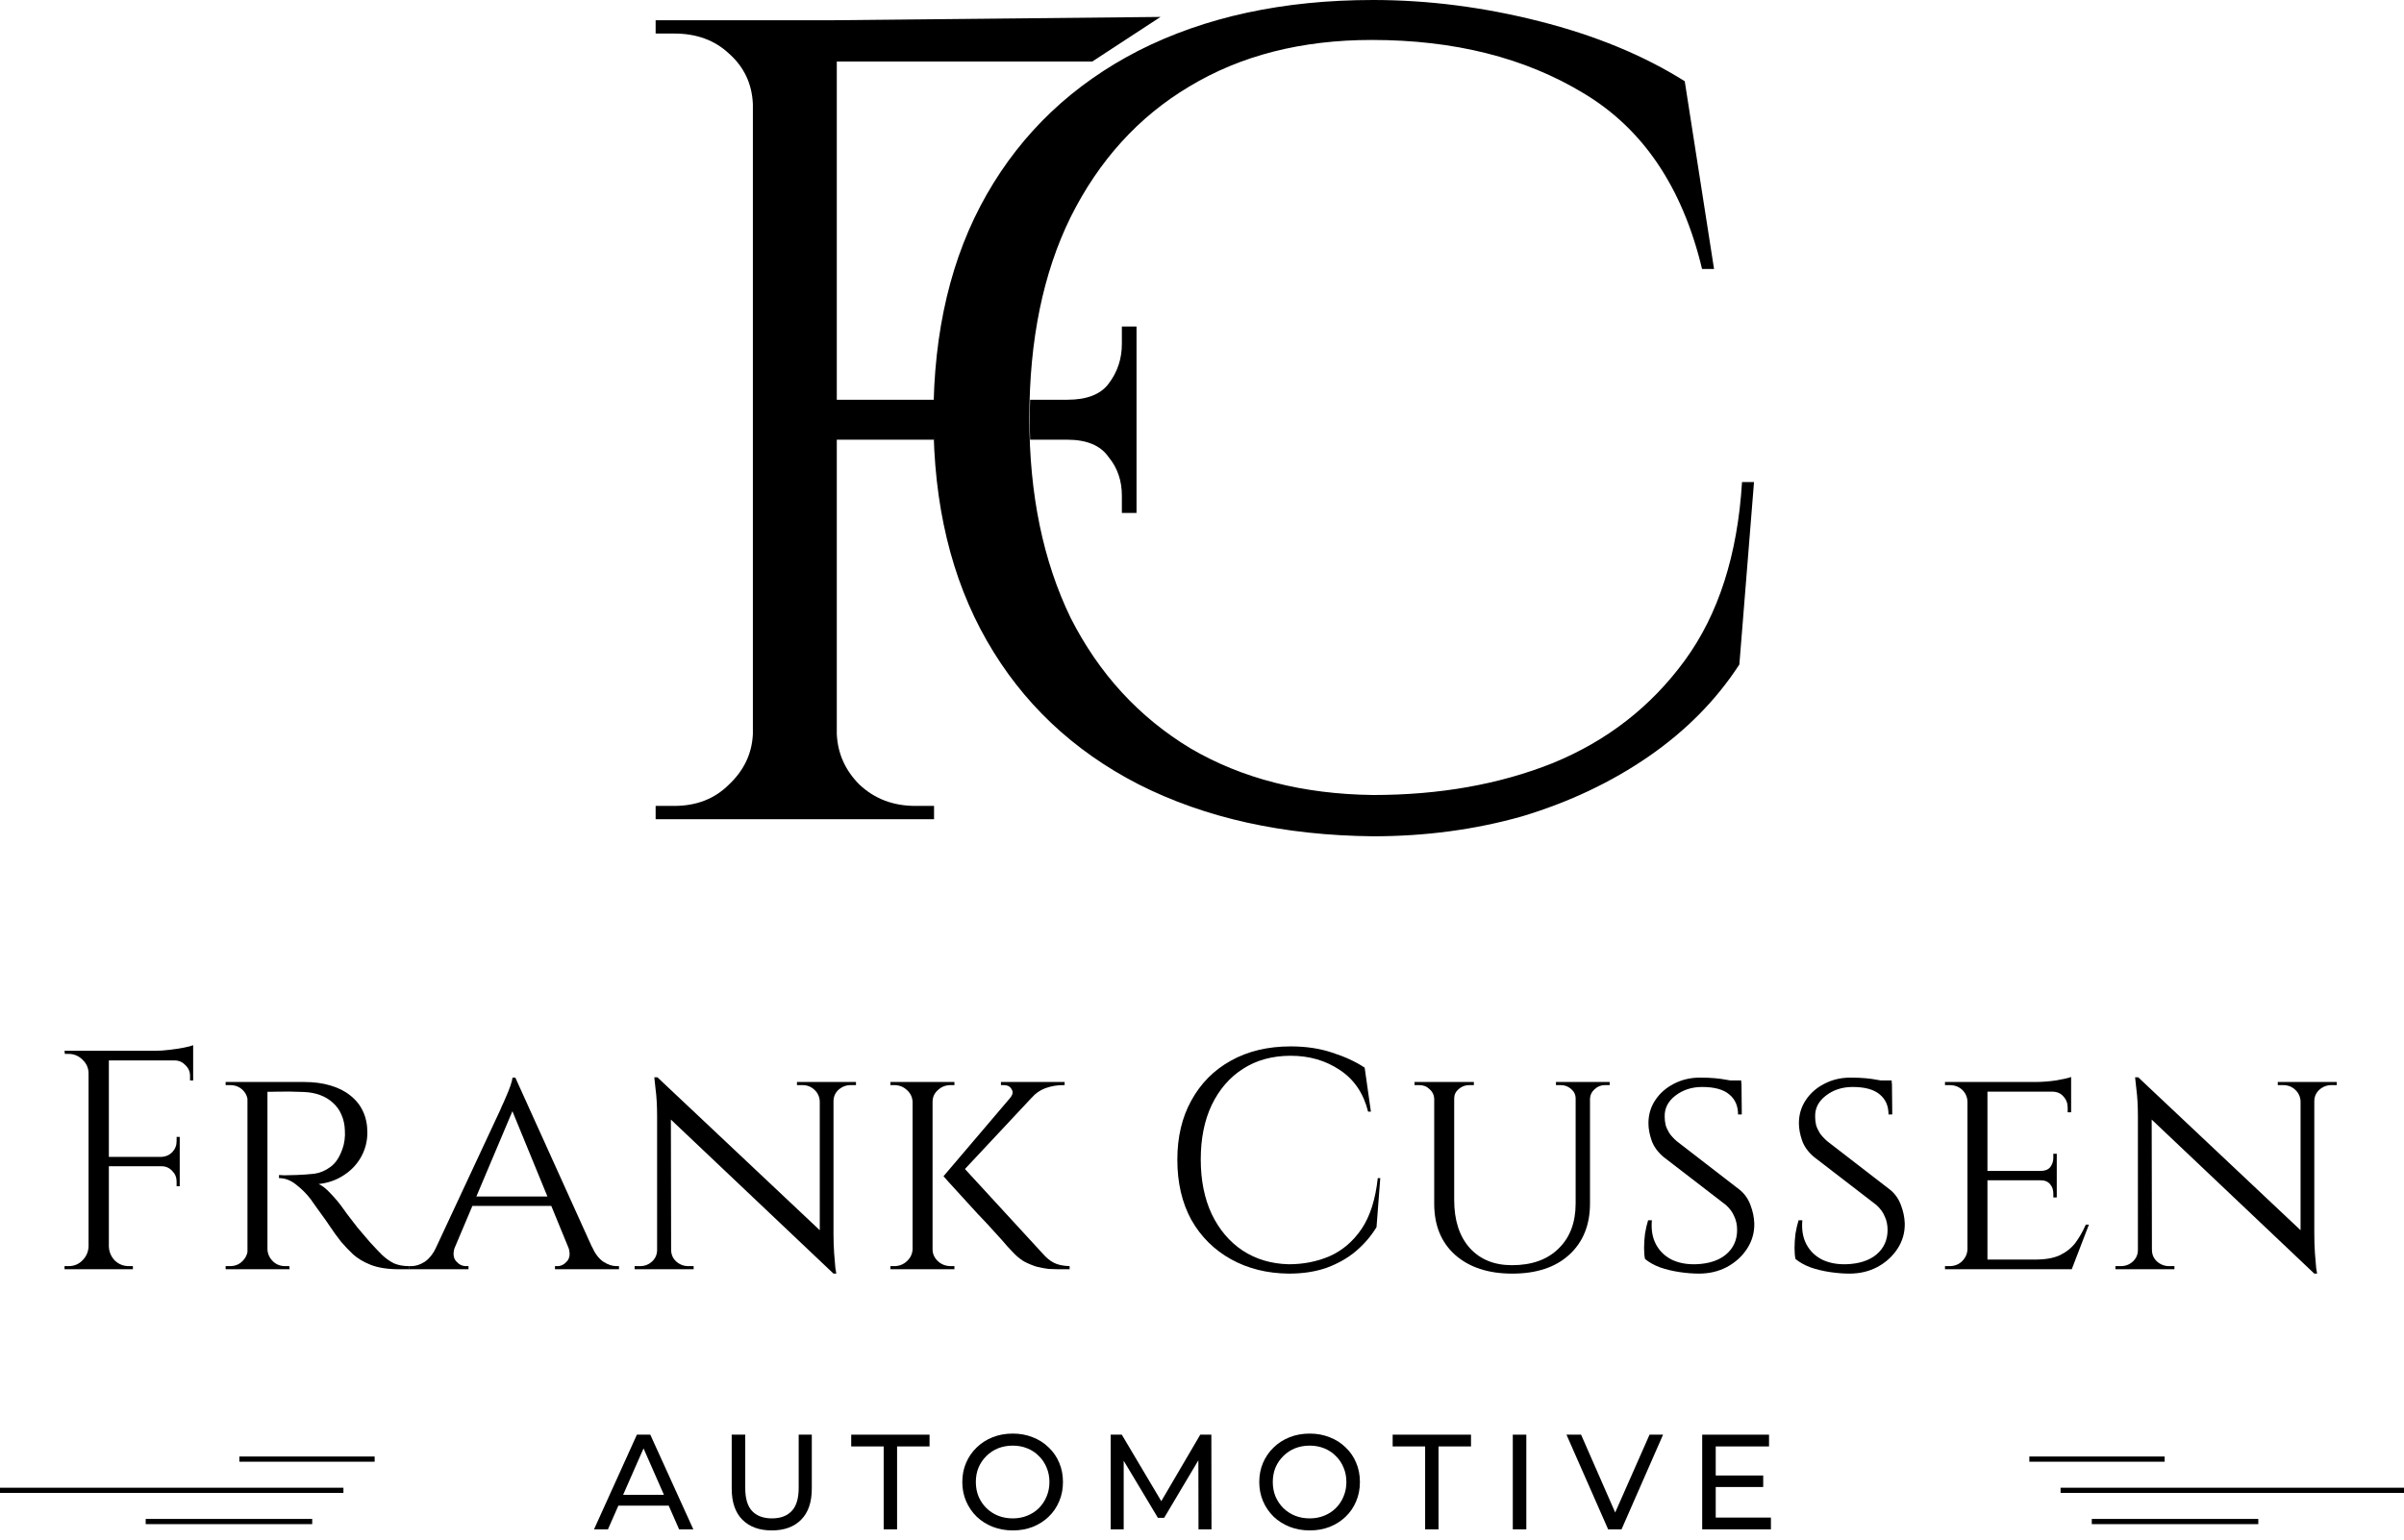 <svg width="231" height="148" viewBox="0 0 231 148" fill="none" xmlns="http://www.w3.org/2000/svg">
<path d="M57.079 147L61.2 137.9H62.487L66.621 147H65.256L61.577 138.628H62.097L58.418 147H57.079ZM58.834 144.725L59.185 143.685H64.307L64.684 144.725H58.834Z" fill="black"/>
<path d="M74.158 147.104C72.962 147.104 72.022 146.762 71.337 146.077C70.653 145.392 70.31 144.391 70.31 143.074V137.9H71.61V143.022C71.61 144.036 71.831 144.777 72.273 145.245C72.724 145.713 73.356 145.947 74.171 145.947C74.995 145.947 75.627 145.713 76.069 145.245C76.52 144.777 76.745 144.036 76.745 143.022V137.9H78.006V143.074C78.006 144.391 77.664 145.392 76.979 146.077C76.303 146.762 75.363 147.104 74.158 147.104Z" fill="black"/>
<path d="M84.913 147V139.031H81.793V137.9H89.32V139.031H86.2V147H84.913Z" fill="black"/>
<path d="M97.317 147.104C96.624 147.104 95.978 146.987 95.38 146.753C94.791 146.519 94.28 146.194 93.846 145.778C93.413 145.353 93.075 144.859 92.832 144.296C92.59 143.733 92.468 143.117 92.468 142.45C92.468 141.783 92.59 141.167 92.832 140.604C93.075 140.041 93.413 139.551 93.846 139.135C94.28 138.71 94.791 138.381 95.38 138.147C95.97 137.913 96.615 137.796 97.317 137.796C98.011 137.796 98.648 137.913 99.228 138.147C99.818 138.372 100.329 138.697 100.762 139.122C101.204 139.538 101.542 140.028 101.776 140.591C102.019 141.154 102.14 141.774 102.14 142.45C102.14 143.126 102.019 143.746 101.776 144.309C101.542 144.872 101.204 145.366 100.762 145.791C100.329 146.207 99.818 146.532 99.228 146.766C98.648 146.991 98.011 147.104 97.317 147.104ZM97.317 145.947C97.82 145.947 98.284 145.86 98.708 145.687C99.142 145.514 99.514 145.271 99.826 144.959C100.147 144.638 100.394 144.266 100.567 143.841C100.749 143.416 100.84 142.953 100.84 142.45C100.84 141.947 100.749 141.484 100.567 141.059C100.394 140.634 100.147 140.266 99.826 139.954C99.514 139.633 99.142 139.386 98.708 139.213C98.284 139.04 97.82 138.953 97.317 138.953C96.806 138.953 96.334 139.04 95.9 139.213C95.476 139.386 95.103 139.633 94.782 139.954C94.462 140.266 94.21 140.634 94.028 141.059C93.855 141.484 93.768 141.947 93.768 142.45C93.768 142.953 93.855 143.416 94.028 143.841C94.21 144.266 94.462 144.638 94.782 144.959C95.103 145.271 95.476 145.514 95.9 145.687C96.334 145.86 96.806 145.947 97.317 145.947Z" fill="black"/>
<path d="M106.727 147V137.9H107.793L111.875 144.777H111.303L115.333 137.9H116.399L116.412 147H115.164L115.151 139.863H115.45L111.862 145.895H111.264L107.65 139.863H107.975V147H106.727Z" fill="black"/>
<path d="M125.851 147.104C125.158 147.104 124.512 146.987 123.914 146.753C123.325 146.519 122.814 146.194 122.38 145.778C121.947 145.353 121.609 144.859 121.366 144.296C121.124 143.733 121.002 143.117 121.002 142.45C121.002 141.783 121.124 141.167 121.366 140.604C121.609 140.041 121.947 139.551 122.38 139.135C122.814 138.71 123.325 138.381 123.914 138.147C124.504 137.913 125.149 137.796 125.851 137.796C126.545 137.796 127.182 137.913 127.762 138.147C128.352 138.372 128.863 138.697 129.296 139.122C129.738 139.538 130.076 140.028 130.31 140.591C130.553 141.154 130.674 141.774 130.674 142.45C130.674 143.126 130.553 143.746 130.31 144.309C130.076 144.872 129.738 145.366 129.296 145.791C128.863 146.207 128.352 146.532 127.762 146.766C127.182 146.991 126.545 147.104 125.851 147.104ZM125.851 145.947C126.354 145.947 126.818 145.86 127.242 145.687C127.676 145.514 128.048 145.271 128.36 144.959C128.681 144.638 128.928 144.266 129.101 143.841C129.283 143.416 129.374 142.953 129.374 142.45C129.374 141.947 129.283 141.484 129.101 141.059C128.928 140.634 128.681 140.266 128.36 139.954C128.048 139.633 127.676 139.386 127.242 139.213C126.818 139.04 126.354 138.953 125.851 138.953C125.34 138.953 124.868 139.04 124.434 139.213C124.01 139.386 123.637 139.633 123.316 139.954C122.996 140.266 122.744 140.634 122.562 141.059C122.389 141.484 122.302 141.947 122.302 142.45C122.302 142.953 122.389 143.416 122.562 143.841C122.744 144.266 122.996 144.638 123.316 144.959C123.637 145.271 124.01 145.514 124.434 145.687C124.868 145.86 125.34 145.947 125.851 145.947Z" fill="black"/>
<path d="M136.941 147V139.031H133.821V137.9H141.348V139.031H138.228V147H136.941Z" fill="black"/>
<path d="M145.364 147V137.9H146.664V147H145.364Z" fill="black"/>
<path d="M154.526 147L150.522 137.9H151.926L155.605 146.298H154.799L158.504 137.9H159.804L155.813 147H154.526Z" fill="black"/>
<path d="M164.747 141.826H169.427V142.931H164.747V141.826ZM164.864 145.869H170.168V147H163.564V137.9H169.986V139.031H164.864V145.869Z" fill="black"/>
<path fill-rule="evenodd" clip-rule="evenodd" d="M23 140H36V140.5H23V140ZM0 143H33V143.5H0V143ZM30 146H14V146.5H30V146Z" fill="black"/>
<path fill-rule="evenodd" clip-rule="evenodd" d="M208 140H195V140.5H208V140ZM231 143H198V143.5H231V143ZM201 146H217V146.5H201V146Z" fill="black"/>
<path fill-rule="evenodd" clip-rule="evenodd" d="M98.982 42.264H102.552C104.429 42.264 105.752 42.819 106.52 43.928C107.373 44.952 107.8 46.189 107.8 47.64V49.304H109.208V42.264V42.008V38.68V38.424V31.384H107.8V33.048C107.8 34.499 107.373 35.779 106.52 36.888C105.752 37.912 104.429 38.424 102.552 38.424H98.981C98.961 39.056 98.951 39.696 98.951 40.344C98.951 40.991 98.961 41.631 98.982 42.264ZM89.766 38.424H80.408V5.912H104.96L111.512 1.627L80.152 1.944H74.264H72.344H63V3.224H63.896H64.792C66.925 3.224 68.675 3.864 70.04 5.144C71.491 6.424 72.259 8.045 72.344 10.008V70.552C72.259 72.429 71.491 74.051 70.04 75.416C68.675 76.781 66.925 77.464 64.792 77.464H63.896H63V78.744H72.344H74.264H78.488H80.408H89.752V77.464H88.856H87.96C85.827 77.464 84.035 76.781 82.584 75.416C81.219 74.051 80.493 72.429 80.408 70.552V42.264H89.766C89.745 41.631 89.735 40.991 89.735 40.344C89.735 39.697 89.745 39.057 89.766 38.424Z" fill="black"/>
<path d="M168.543 46.336L167.135 63.872C164.916 67.285 162.015 70.229 158.431 72.704C154.847 75.179 150.793 77.099 146.271 78.464C141.748 79.744 136.969 80.384 131.935 80.384C123.316 80.299 115.807 78.635 109.407 75.392C103.092 72.149 98.228 67.541 94.815 61.568C91.401 55.595 89.695 48.469 89.695 40.192C89.695 31.829 91.401 24.661 94.815 18.688C98.228 12.715 103.092 8.107 109.407 4.864C115.807 1.621 123.316 0 131.935 0C137.225 0 142.559 0.683 147.935 2.048C153.311 3.413 157.961 5.333 161.887 7.808L164.703 25.856H163.551C161.673 18.005 157.876 12.373 152.159 8.96C146.527 5.547 139.743 3.84 131.807 3.84C125.065 3.84 119.22 5.333 114.271 8.32C109.407 11.221 105.609 15.403 102.879 20.864C100.233 26.24 98.911 32.683 98.911 40.192C98.911 47.531 100.233 53.931 102.879 59.392C105.609 64.768 109.449 68.949 114.399 71.936C119.348 74.837 125.193 76.331 131.935 76.416C138.335 76.416 144.095 75.392 149.215 73.344C154.42 71.211 158.644 67.925 161.887 63.488C165.129 59.051 166.964 53.333 167.391 46.336H168.543Z" fill="black"/>
<path d="M10.46 101V122H8.51V101H10.46ZM17.27 111.2V112.1H10.37V111.2H17.27ZM18.56 101V101.93H10.37V101H18.56ZM17.27 112.04V114.02H16.97V113.57C16.97 113.17 16.83 112.83 16.55 112.55C16.27 112.25 15.93 112.1 15.53 112.1V112.04H17.27ZM17.27 109.28V111.26H15.53V111.2C15.93 111.18 16.27 111.03 16.55 110.75C16.83 110.45 16.97 110.1 16.97 109.7V109.28H17.27ZM18.56 101.84V103.85H18.26V103.4C18.26 103 18.11 102.66 17.81 102.38C17.53 102.08 17.19 101.93 16.79 101.93V101.84H18.56ZM18.56 100.46V101.33L14.9 101C15.34 101 15.8 100.97 16.28 100.91C16.78 100.85 17.24 100.78 17.66 100.7C18.08 100.62 18.38 100.54 18.56 100.46ZM8.6 119.81V122H6.2V121.7C6.2 121.7 6.26 121.7 6.38 121.7C6.52 121.7 6.59 121.7 6.59 121.7C7.11 121.7 7.55 121.52 7.91 121.16C8.29 120.78 8.49 120.33 8.51 119.81H8.6ZM8.6 103.19H8.51C8.51 102.67 8.32 102.23 7.94 101.87C7.56 101.49 7.11 101.3 6.59 101.3C6.59 101.3 6.53 101.3 6.41 101.3C6.29 101.3 6.23 101.3 6.23 101.3L6.2 101H8.6V103.19ZM10.37 119.81H10.46C10.48 120.33 10.67 120.78 11.03 121.16C11.41 121.52 11.86 121.7 12.38 121.7C12.38 121.7 12.44 121.7 12.56 121.7C12.68 121.7 12.75 121.7 12.77 121.7V122H10.37V119.81Z" fill="black"/>
<path d="M25.34 104H29.209C30.149 104 30.989 104.11 31.73 104.33C32.489 104.55 33.13 104.87 33.65 105.29C34.19 105.71 34.599 106.22 34.88 106.82C35.16 107.42 35.3 108.1 35.3 108.86C35.3 109.7 35.099 110.48 34.7 111.2C34.3 111.92 33.739 112.51 33.02 112.97C32.319 113.43 31.52 113.71 30.619 113.81C30.959 113.95 31.349 114.26 31.79 114.74C32.249 115.22 32.639 115.69 32.959 116.15C32.959 116.15 33.09 116.33 33.349 116.69C33.609 117.03 33.94 117.46 34.34 117.98C34.76 118.48 35.169 118.96 35.569 119.42C35.989 119.88 36.37 120.28 36.709 120.62C37.069 120.96 37.45 121.23 37.849 121.43C38.27 121.61 38.749 121.7 39.289 121.7V122H38.359C37.26 122 36.349 121.86 35.63 121.58C34.929 121.3 34.359 120.96 33.919 120.56C33.48 120.14 33.099 119.74 32.779 119.36C32.7 119.26 32.51 119.01 32.209 118.61C31.93 118.19 31.619 117.74 31.279 117.26C30.939 116.78 30.63 116.35 30.349 115.97C30.07 115.57 29.899 115.33 29.84 115.25C29.439 114.73 28.98 114.27 28.459 113.87C27.939 113.45 27.39 113.24 26.809 113.24V112.94C26.809 112.94 26.97 112.95 27.29 112.97C27.61 112.97 28.02 112.96 28.52 112.94C29.079 112.92 29.64 112.88 30.2 112.82C30.759 112.74 31.279 112.52 31.759 112.16C32.26 111.8 32.65 111.2 32.929 110.36C33.01 110.14 33.069 109.88 33.109 109.58C33.15 109.28 33.16 108.97 33.139 108.65C33.12 108.09 33.01 107.59 32.809 107.15C32.63 106.71 32.359 106.33 32 106.01C31.66 105.69 31.25 105.44 30.77 105.26C30.29 105.08 29.75 104.98 29.149 104.96C28.209 104.92 27.39 104.91 26.689 104.93C25.989 104.95 25.64 104.95 25.64 104.93C25.64 104.91 25.61 104.83 25.549 104.69C25.509 104.53 25.459 104.38 25.399 104.24C25.36 104.08 25.34 104 25.34 104ZM25.7 104V122H23.779V104H25.7ZM23.869 120.08L24.23 122H21.68V121.7C21.68 121.7 21.75 121.7 21.89 121.7C22.029 121.7 22.099 121.7 22.099 121.7C22.579 121.7 22.98 121.54 23.299 121.22C23.619 120.9 23.79 120.52 23.809 120.08H23.869ZM23.869 105.89H23.809C23.79 105.43 23.619 105.05 23.299 104.75C22.98 104.45 22.579 104.3 22.099 104.3C22.099 104.3 22.029 104.3 21.89 104.3C21.75 104.3 21.68 104.3 21.68 104.3V104H24.23L23.869 105.89ZM25.61 120.08H25.7C25.72 120.52 25.89 120.9 26.209 121.22C26.529 121.54 26.93 121.7 27.41 121.7C27.41 121.7 27.47 121.7 27.59 121.7C27.73 121.7 27.799 121.7 27.799 121.7L27.829 122H25.25L25.61 120.08Z" fill="black"/>
<path d="M49.518 103.58L57.768 121.82H55.398L49.008 106.25L49.518 103.58ZM43.728 119.81C43.508 120.41 43.538 120.88 43.818 121.22C44.098 121.54 44.418 121.7 44.778 121.7H45.018V122H39.288V121.7C39.288 121.7 39.328 121.7 39.408 121.7C39.488 121.7 39.528 121.7 39.528 121.7C39.948 121.7 40.378 121.56 40.818 121.28C41.258 120.98 41.638 120.49 41.958 119.81H43.728ZM49.518 103.58L49.728 105.65L42.858 121.91H40.968L48.078 106.67C48.078 106.67 48.128 106.55 48.228 106.31C48.348 106.07 48.478 105.78 48.618 105.44C48.778 105.08 48.918 104.73 49.038 104.39C49.158 104.05 49.228 103.78 49.248 103.58H49.518ZM53.058 115.01V115.91H45.108V115.01H53.058ZM54.588 119.81H56.868C57.168 120.49 57.538 120.98 57.978 121.28C58.418 121.56 58.838 121.7 59.238 121.7C59.238 121.7 59.278 121.7 59.358 121.7C59.438 121.7 59.478 121.7 59.478 121.7V122H53.328V121.7H53.568C53.908 121.7 54.218 121.54 54.498 121.22C54.778 120.88 54.808 120.41 54.588 119.81Z" fill="black"/>
<path d="M63.171 103.55L79.791 119.21L80.091 122.42L63.471 106.67L63.171 103.55ZM63.231 120.14V122H60.981V121.7C60.981 121.7 61.061 121.7 61.221 121.7C61.401 121.7 61.491 121.7 61.491 121.7C61.951 121.7 62.341 121.55 62.661 121.25C62.981 120.95 63.141 120.58 63.141 120.14H63.231ZM64.491 120.14C64.491 120.58 64.651 120.95 64.971 121.25C65.311 121.55 65.701 121.7 66.141 121.7C66.141 121.7 66.221 121.7 66.381 121.7C66.561 121.7 66.651 121.7 66.651 121.7V122H64.401V120.14H64.491ZM63.171 103.55L64.461 105.23L64.491 122H63.141V107.3C63.141 106.28 63.091 105.4 62.991 104.66C62.911 103.92 62.871 103.55 62.871 103.55H63.171ZM80.091 104V118.58C80.091 119.22 80.111 119.84 80.151 120.44C80.191 121.02 80.231 121.5 80.271 121.88C80.331 122.24 80.361 122.42 80.361 122.42H80.091L78.771 120.83V104H80.091ZM80.001 105.86V104H82.251V104.3C82.251 104.3 82.161 104.3 81.981 104.3C81.821 104.3 81.741 104.3 81.741 104.3C81.301 104.3 80.911 104.45 80.571 104.75C80.251 105.05 80.091 105.42 80.091 105.86H80.001ZM78.771 105.86C78.751 105.42 78.581 105.05 78.261 104.75C77.941 104.45 77.551 104.3 77.091 104.3C77.091 104.3 77.001 104.3 76.821 104.3C76.661 104.3 76.581 104.3 76.581 104.3V104H78.831V105.86H78.771Z" fill="black"/>
<path d="M92.34 111.95L100.17 120.47C100.51 120.87 100.87 121.17 101.25 121.37C101.63 121.57 102.14 121.68 102.78 121.7V122H101.67C101.43 122 101.13 121.99 100.77 121.97C100.43 121.93 100.05 121.86 99.63 121.76C99.23 121.64 98.82 121.47 98.4 121.25C98 121.01 97.62 120.69 97.26 120.29C97.26 120.29 97.1 120.12 96.78 119.78C96.48 119.42 96.08 118.97 95.58 118.43C95.08 117.87 94.54 117.29 93.96 116.69C93.4 116.07 92.87 115.49 92.37 114.95C91.87 114.39 91.46 113.94 91.14 113.6C90.82 113.24 90.66 113.06 90.66 113.06L92.34 111.95ZM100.35 104.21L92.07 113.06H90.66L98.19 104.21H100.35ZM102.3 104V104.3H102.18C101.56 104.3 100.98 104.4 100.44 104.6C99.92 104.8 99.49 105.1 99.15 105.5L97.11 105.47C97.33 105.19 97.36 104.93 97.2 104.69C97.06 104.43 96.81 104.3 96.45 104.3H96.18V104H102.3ZM89.61 104V122H87.69V104H89.61ZM87.75 120.08V122H85.56V121.7C85.56 121.7 85.62 121.7 85.74 121.7C85.86 121.7 85.92 121.7 85.92 121.7C86.4 121.7 86.81 121.54 87.15 121.22C87.49 120.9 87.67 120.52 87.69 120.08H87.75ZM89.52 120.08H89.61C89.61 120.52 89.78 120.9 90.12 121.22C90.46 121.54 90.88 121.7 91.38 121.7C91.38 121.7 91.43 121.7 91.53 121.7C91.65 121.7 91.71 121.7 91.71 121.7V122H89.52V120.08ZM89.52 105.92V104H91.71V104.3C91.71 104.3 91.65 104.3 91.53 104.3C91.43 104.3 91.37 104.3 91.35 104.3C90.87 104.3 90.46 104.46 90.12 104.78C89.78 105.08 89.61 105.46 89.61 105.92H89.52ZM87.75 105.92H87.69C87.67 105.46 87.49 105.08 87.15 104.78C86.81 104.46 86.4 104.3 85.92 104.3C85.92 104.3 85.86 104.3 85.74 104.3C85.62 104.3 85.56 104.3 85.56 104.3V104H87.75V105.92Z" fill="black"/>
<path d="M132.63 113.24L132.27 117.95C131.75 118.81 131.09 119.58 130.29 120.26C129.51 120.92 128.58 121.45 127.5 121.85C126.44 122.23 125.22 122.42 123.84 122.42C121.76 122.4 119.91 121.94 118.29 121.04C116.67 120.14 115.4 118.88 114.48 117.26C113.58 115.62 113.13 113.69 113.13 111.47C113.13 109.29 113.58 107.39 114.48 105.77C115.38 104.13 116.64 102.86 118.26 101.96C119.9 101.04 121.82 100.58 124.02 100.58C125.5 100.58 126.83 100.78 128.01 101.18C129.21 101.56 130.25 102.04 131.13 102.62L131.73 106.85H131.46C131.02 105.09 130.12 103.76 128.76 102.86C127.4 101.94 125.82 101.48 124.02 101.48C122.26 101.48 120.73 101.9 119.43 102.74C118.15 103.56 117.15 104.72 116.43 106.22C115.73 107.7 115.38 109.44 115.38 111.44C115.38 113.44 115.73 115.19 116.43 116.69C117.15 118.19 118.14 119.36 119.4 120.2C120.68 121.04 122.16 121.48 123.84 121.52C125.26 121.52 126.57 121.26 127.77 120.74C128.99 120.2 130.01 119.33 130.83 118.13C131.65 116.91 132.17 115.28 132.39 113.24H132.63Z" fill="black"/>
<path d="M139.733 104V115.34C139.733 117.28 140.223 118.81 141.203 119.93C142.203 121.05 143.563 121.61 145.283 121.61C147.183 121.61 148.673 121.08 149.753 120.02C150.853 118.96 151.403 117.51 151.403 115.67V104H152.783V115.67C152.783 117.75 152.113 119.4 150.773 120.62C149.453 121.82 147.633 122.42 145.313 122.42C143.013 122.42 141.183 121.82 139.823 120.62C138.483 119.42 137.813 117.78 137.813 115.7V104H139.733ZM137.873 104V105.59H137.813C137.793 105.23 137.643 104.93 137.363 104.69C137.103 104.43 136.773 104.3 136.373 104.3C136.373 104.3 136.293 104.3 136.133 104.3C135.993 104.3 135.923 104.3 135.923 104.3V104H137.873ZM141.623 104V104.3C141.623 104.3 141.543 104.3 141.383 104.3C141.243 104.3 141.173 104.3 141.173 104.3C140.793 104.3 140.453 104.43 140.153 104.69C139.873 104.93 139.733 105.23 139.733 105.59H139.673V104H141.623ZM151.463 104V105.59H151.403C151.403 105.23 151.263 104.93 150.983 104.69C150.703 104.43 150.363 104.3 149.963 104.3C149.963 104.3 149.883 104.3 149.723 104.3C149.583 104.3 149.513 104.3 149.513 104.3V104H151.463ZM154.673 104V104.3C154.673 104.3 154.593 104.3 154.433 104.3C154.293 104.3 154.223 104.3 154.223 104.3C153.843 104.3 153.513 104.43 153.233 104.69C152.953 104.93 152.803 105.23 152.783 105.59H152.723V104H154.673Z" fill="black"/>
<path d="M163.349 103.58C163.909 103.58 164.399 103.6 164.819 103.64C165.239 103.68 165.599 103.73 165.899 103.79C166.219 103.83 166.489 103.89 166.709 103.97C166.949 104.03 167.159 104.09 167.339 104.15L167.369 107.12H167.009C167.009 106.3 166.729 105.66 166.169 105.2C165.609 104.72 164.739 104.48 163.559 104.48C162.559 104.48 161.699 104.76 160.979 105.32C160.279 105.86 159.939 106.53 159.959 107.33C159.959 107.59 159.989 107.86 160.049 108.14C160.129 108.4 160.249 108.66 160.409 108.92C160.589 109.18 160.829 109.44 161.129 109.7L167.189 114.38C167.649 114.76 167.989 115.25 168.209 115.85C168.429 116.43 168.549 117.01 168.569 117.59C168.589 118.47 168.359 119.28 167.879 120.02C167.399 120.76 166.749 121.35 165.929 121.79C165.129 122.21 164.239 122.42 163.259 122.42C162.679 122.42 162.049 122.37 161.369 122.27C160.709 122.17 160.089 122.02 159.509 121.82C158.929 121.6 158.449 121.33 158.069 121.01C158.009 120.73 157.979 120.38 157.979 119.96C157.979 119.52 158.009 119.06 158.069 118.58C158.149 118.1 158.249 117.67 158.369 117.29H158.729C158.649 118.19 158.779 118.96 159.119 119.6C159.459 120.24 159.959 120.73 160.619 121.07C161.279 121.39 162.049 121.54 162.929 121.52C164.169 121.48 165.139 121.17 165.839 120.59C166.559 119.99 166.919 119.2 166.919 118.22C166.919 117.74 166.829 117.31 166.649 116.93C166.489 116.53 166.219 116.16 165.839 115.82L159.839 111.2C159.279 110.72 158.899 110.19 158.699 109.61C158.499 109.03 158.399 108.48 158.399 107.96C158.399 107.14 158.619 106.4 159.059 105.74C159.499 105.08 160.089 104.56 160.829 104.18C161.589 103.78 162.429 103.58 163.349 103.58ZM167.309 103.85L167.339 104.39H165.209V103.85H167.309Z" fill="black"/>
<path d="M177.807 103.58C178.367 103.58 178.857 103.6 179.277 103.64C179.697 103.68 180.057 103.73 180.357 103.79C180.677 103.83 180.947 103.89 181.167 103.97C181.407 104.03 181.617 104.09 181.797 104.15L181.827 107.12H181.467C181.467 106.3 181.187 105.66 180.627 105.2C180.067 104.72 179.197 104.48 178.017 104.48C177.017 104.48 176.157 104.76 175.437 105.32C174.737 105.86 174.397 106.53 174.417 107.33C174.417 107.59 174.447 107.86 174.507 108.14C174.587 108.4 174.707 108.66 174.867 108.92C175.047 109.18 175.287 109.44 175.587 109.7L181.647 114.38C182.107 114.76 182.447 115.25 182.667 115.85C182.887 116.43 183.007 117.01 183.027 117.59C183.047 118.47 182.817 119.28 182.337 120.02C181.857 120.76 181.207 121.35 180.387 121.79C179.587 122.21 178.697 122.42 177.717 122.42C177.137 122.42 176.507 122.37 175.827 122.27C175.167 122.17 174.547 122.02 173.967 121.82C173.387 121.6 172.907 121.33 172.527 121.01C172.467 120.73 172.437 120.38 172.437 119.96C172.437 119.52 172.467 119.06 172.527 118.58C172.607 118.1 172.707 117.67 172.827 117.29H173.187C173.107 118.19 173.237 118.96 173.577 119.6C173.917 120.24 174.417 120.73 175.077 121.07C175.737 121.39 176.507 121.54 177.387 121.52C178.627 121.48 179.597 121.17 180.297 120.59C181.017 119.99 181.377 119.2 181.377 118.22C181.377 117.74 181.287 117.31 181.107 116.93C180.947 116.53 180.677 116.16 180.297 115.82L174.297 111.2C173.737 110.72 173.357 110.19 173.157 109.61C172.957 109.03 172.857 108.48 172.857 107.96C172.857 107.14 173.077 106.4 173.517 105.74C173.957 105.08 174.547 104.56 175.287 104.18C176.047 103.78 176.887 103.58 177.807 103.58ZM181.767 103.85L181.797 104.39H179.667V103.85H181.767Z" fill="black"/>
<path d="M190.974 104V122H189.054V104H190.974ZM199.044 121.07L198.984 122H190.914V121.07H199.044ZM197.634 112.55V113.45H190.914V112.55H197.634ZM199.014 104V104.93H190.914V104H199.014ZM200.724 117.71L199.074 122H194.514L195.534 121.07C196.534 121.07 197.334 120.93 197.934 120.65C198.554 120.35 199.054 119.95 199.434 119.45C199.814 118.93 200.144 118.35 200.424 117.71H200.724ZM197.634 113.39V115.1H197.304V114.71C197.304 114.37 197.204 114.08 197.004 113.84C196.804 113.58 196.494 113.45 196.074 113.45V113.39H197.634ZM197.634 110.9V112.61H196.074V112.55C196.494 112.55 196.804 112.43 197.004 112.19C197.204 111.93 197.304 111.63 197.304 111.29V110.9H197.634ZM199.014 104.84V106.91H198.684V106.46C198.684 106.04 198.544 105.68 198.264 105.38C198.004 105.08 197.644 104.93 197.184 104.93V104.84H199.014ZM199.014 103.52V104.3L195.594 104C196.214 104 196.874 103.95 197.574 103.85C198.274 103.73 198.754 103.62 199.014 103.52ZM189.114 120.08L189.504 122H186.894V121.7C186.894 121.7 186.964 121.7 187.104 121.7C187.244 121.7 187.314 121.7 187.314 121.7C187.814 121.7 188.224 121.54 188.544 121.22C188.864 120.9 189.034 120.52 189.054 120.08H189.114ZM189.114 105.89H189.054C189.034 105.43 188.864 105.05 188.544 104.75C188.224 104.45 187.814 104.3 187.314 104.3C187.314 104.3 187.244 104.3 187.104 104.3C186.964 104.3 186.894 104.3 186.894 104.3V104H189.504L189.114 105.89Z" fill="black"/>
<path d="M205.461 103.55L222.081 119.21L222.381 122.42L205.761 106.67L205.461 103.55ZM205.521 120.14V122H203.271V121.7C203.271 121.7 203.351 121.7 203.511 121.7C203.691 121.7 203.781 121.7 203.781 121.7C204.241 121.7 204.631 121.55 204.951 121.25C205.271 120.95 205.431 120.58 205.431 120.14H205.521ZM206.781 120.14C206.781 120.58 206.941 120.95 207.261 121.25C207.601 121.55 207.991 121.7 208.431 121.7C208.431 121.7 208.511 121.7 208.671 121.7C208.851 121.7 208.941 121.7 208.941 121.7V122H206.691V120.14H206.781ZM205.461 103.55L206.751 105.23L206.781 122H205.431V107.3C205.431 106.28 205.381 105.4 205.281 104.66C205.201 103.92 205.161 103.55 205.161 103.55H205.461ZM222.381 104V118.58C222.381 119.22 222.401 119.84 222.441 120.44C222.481 121.02 222.521 121.5 222.561 121.88C222.621 122.24 222.651 122.42 222.651 122.42H222.381L221.061 120.83V104H222.381ZM222.291 105.86V104H224.541V104.3C224.541 104.3 224.451 104.3 224.271 104.3C224.111 104.3 224.031 104.3 224.031 104.3C223.591 104.3 223.201 104.45 222.861 104.75C222.541 105.05 222.381 105.42 222.381 105.86H222.291ZM221.061 105.86C221.041 105.42 220.871 105.05 220.551 104.75C220.231 104.45 219.841 104.3 219.381 104.3C219.381 104.3 219.291 104.3 219.111 104.3C218.951 104.3 218.871 104.3 218.871 104.3V104H221.121V105.86H221.061Z" fill="black"/>
</svg>
